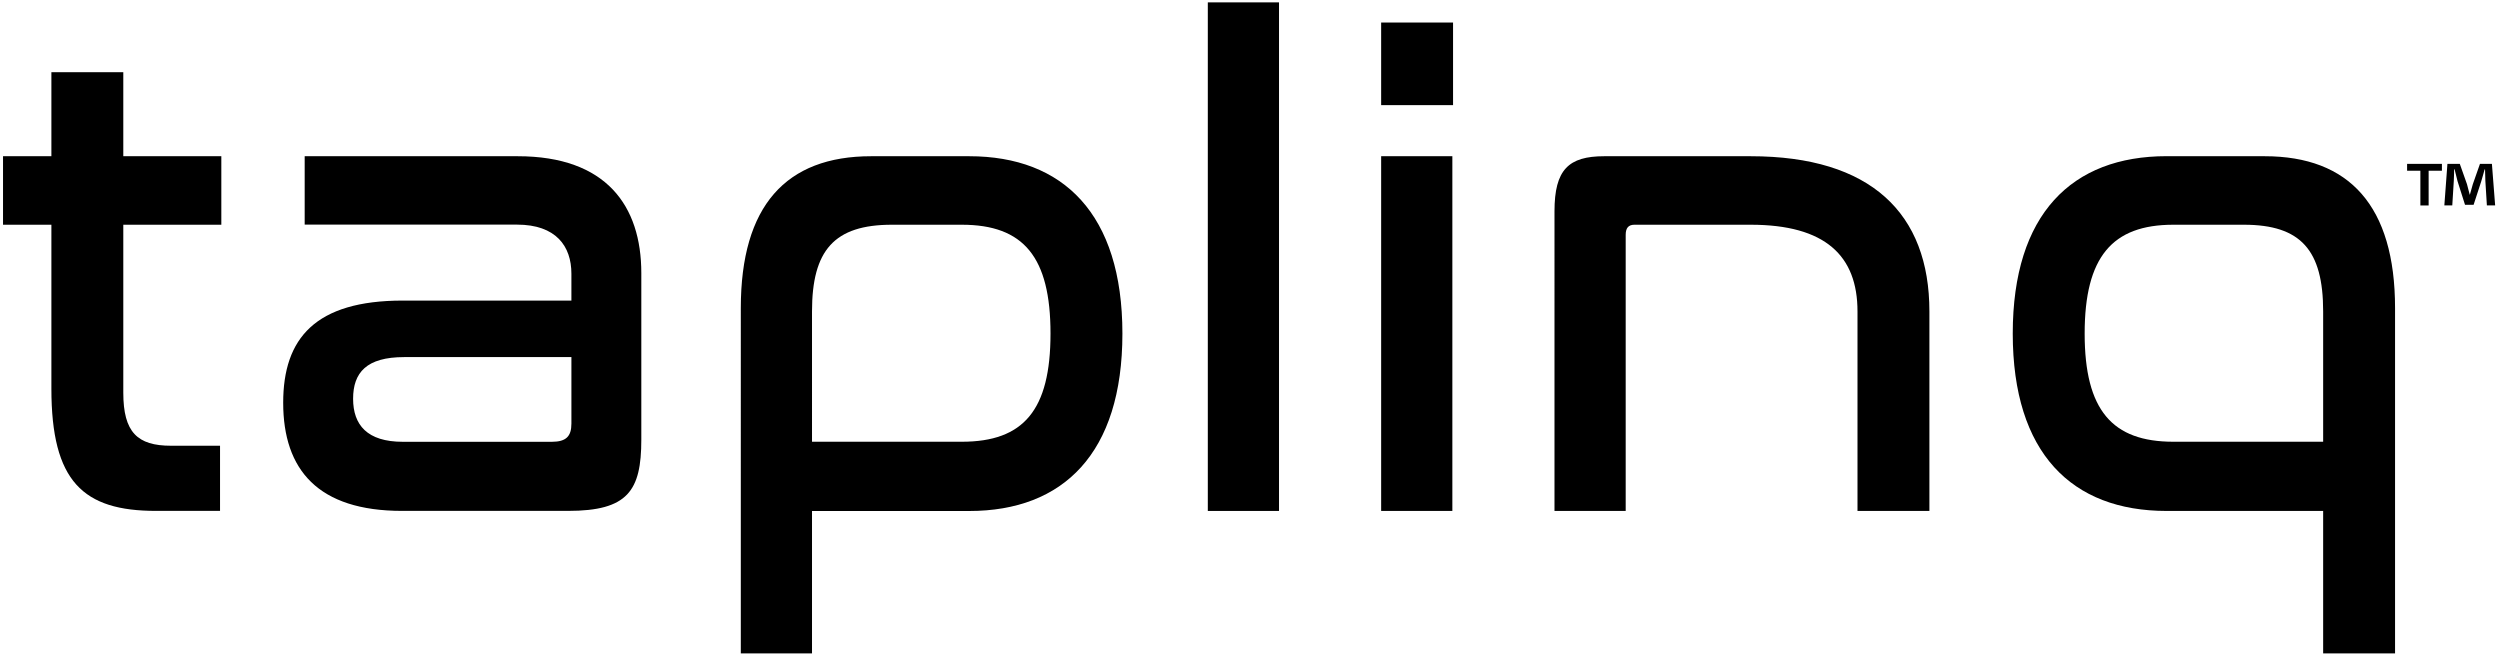 <?xml version="1.0" encoding="utf-8"?>
<!-- Generator: Adobe Illustrator 28.0.0, SVG Export Plug-In . SVG Version: 6.00 Build 0)  -->
<svg version="1.1" id="Layer_1" xmlns="http://www.w3.org/2000/svg" xmlns:xlink="http://www.w3.org/1999/xlink" x="0px" y="0px"
	 viewBox="0 0 463.11 121.64" style="enable-background:new 0 0 463.11 121.64;" xml:space="preserve">
<g>
	<g>
		<path d="M9.52,28.94V13.38h13.32v15.56H41v12.69H22.84v31.11c0,7.34,2.61,9.83,8.84,9.83h9.08v12.07H28.93
			C15.37,94.65,9.52,89.18,9.52,72V41.63H0.56V28.94H9.52z"/>
		<path d="M95.9,28.94c16.43,0,22.9,9.21,22.9,21.65v30.86c0,9.46-2.49,13.19-13.57,13.19H74.49c-15.56,0-22.03-7.59-22.03-20.04
			c0-11.95,5.97-18.92,22.15-18.92h31.24v-4.98c0-5.1-2.86-9.09-10.08-9.09H56.44V28.94H95.9z M105.85,78.47V66.15H74.87
			c-6.97,0-9.46,2.86-9.46,7.72c0,4.85,2.61,7.97,9.21,7.97h27.63C104.86,81.83,105.85,80.84,105.85,78.47z"/>
		<path d="M179.54,28.94c17.42,0,28.38,10.7,28.38,32.86c0,22.16-10.95,32.86-28.38,32.86h-29.12v26.38h-13.19V57.07
			c0-18.92,8.34-28.13,24.14-28.13H179.54z M150.42,81.83h27.75c11.45,0,16.43-5.85,16.43-20.04c0-14.19-4.98-20.16-16.43-20.16
			h-12.94c-10.7,0-14.81,4.73-14.81,16.06V81.83z"/>
		<path d="M236.93,0.44v94.21h-13.19V0.44H236.93z"/>
		<path d="M269.17,4.17v15.31h-13.32V4.17H269.17z M269.04,28.94v65.71h-13.19V28.94H269.04z"/>
		<path d="M324.3,28.94c22.28,0,33.11,10.58,33.11,28.75v36.96h-13.32V57.69c0-10.33-5.97-16.06-19.79-16.06h-21.53
			c-1.12,0-1.62,0.62-1.62,1.87v51.15h-13.19V39.14c0-7.72,2.61-10.2,9.21-10.2H324.3z"/>
		<path d="M419.52,28.94c15.68,0,24.15,9.21,24.15,28.13v63.97h-13.32V94.65h-29c-17.55,0-28.5-10.7-28.5-32.86
			c0-22.15,10.95-32.86,28.5-32.86H419.52z M402.6,81.83h27.75V57.69c0-11.33-4.11-16.06-14.69-16.06H402.6
			c-11.33,0-16.43,5.97-16.43,20.16C386.17,75.98,391.27,81.83,402.6,81.83z"/>
	</g>
	<g>
		<path d="M452.35,30.36v1.27h-2.46v6.43h-1.53v-6.43h-2.46v-1.27H452.35z M460.68,38.06l-0.28-4.53c-0.03-0.6-0.03-1.33-0.06-2.15
			h-0.08c-0.2,0.68-0.42,1.59-0.65,2.29l-1.39,4.27h-1.59l-1.39-4.39c-0.14-0.6-0.37-1.5-0.54-2.18h-0.09
			c0,0.71-0.03,1.45-0.06,2.15l-0.28,4.53h-1.47l0.57-7.7h2.29l1.33,3.76c0.17,0.6,0.31,1.16,0.51,1.95h0.03
			c0.2-0.71,0.37-1.36,0.54-1.92l1.33-3.79h2.21l0.6,7.7H460.68z"/>
	</g>
</g>
</svg>
